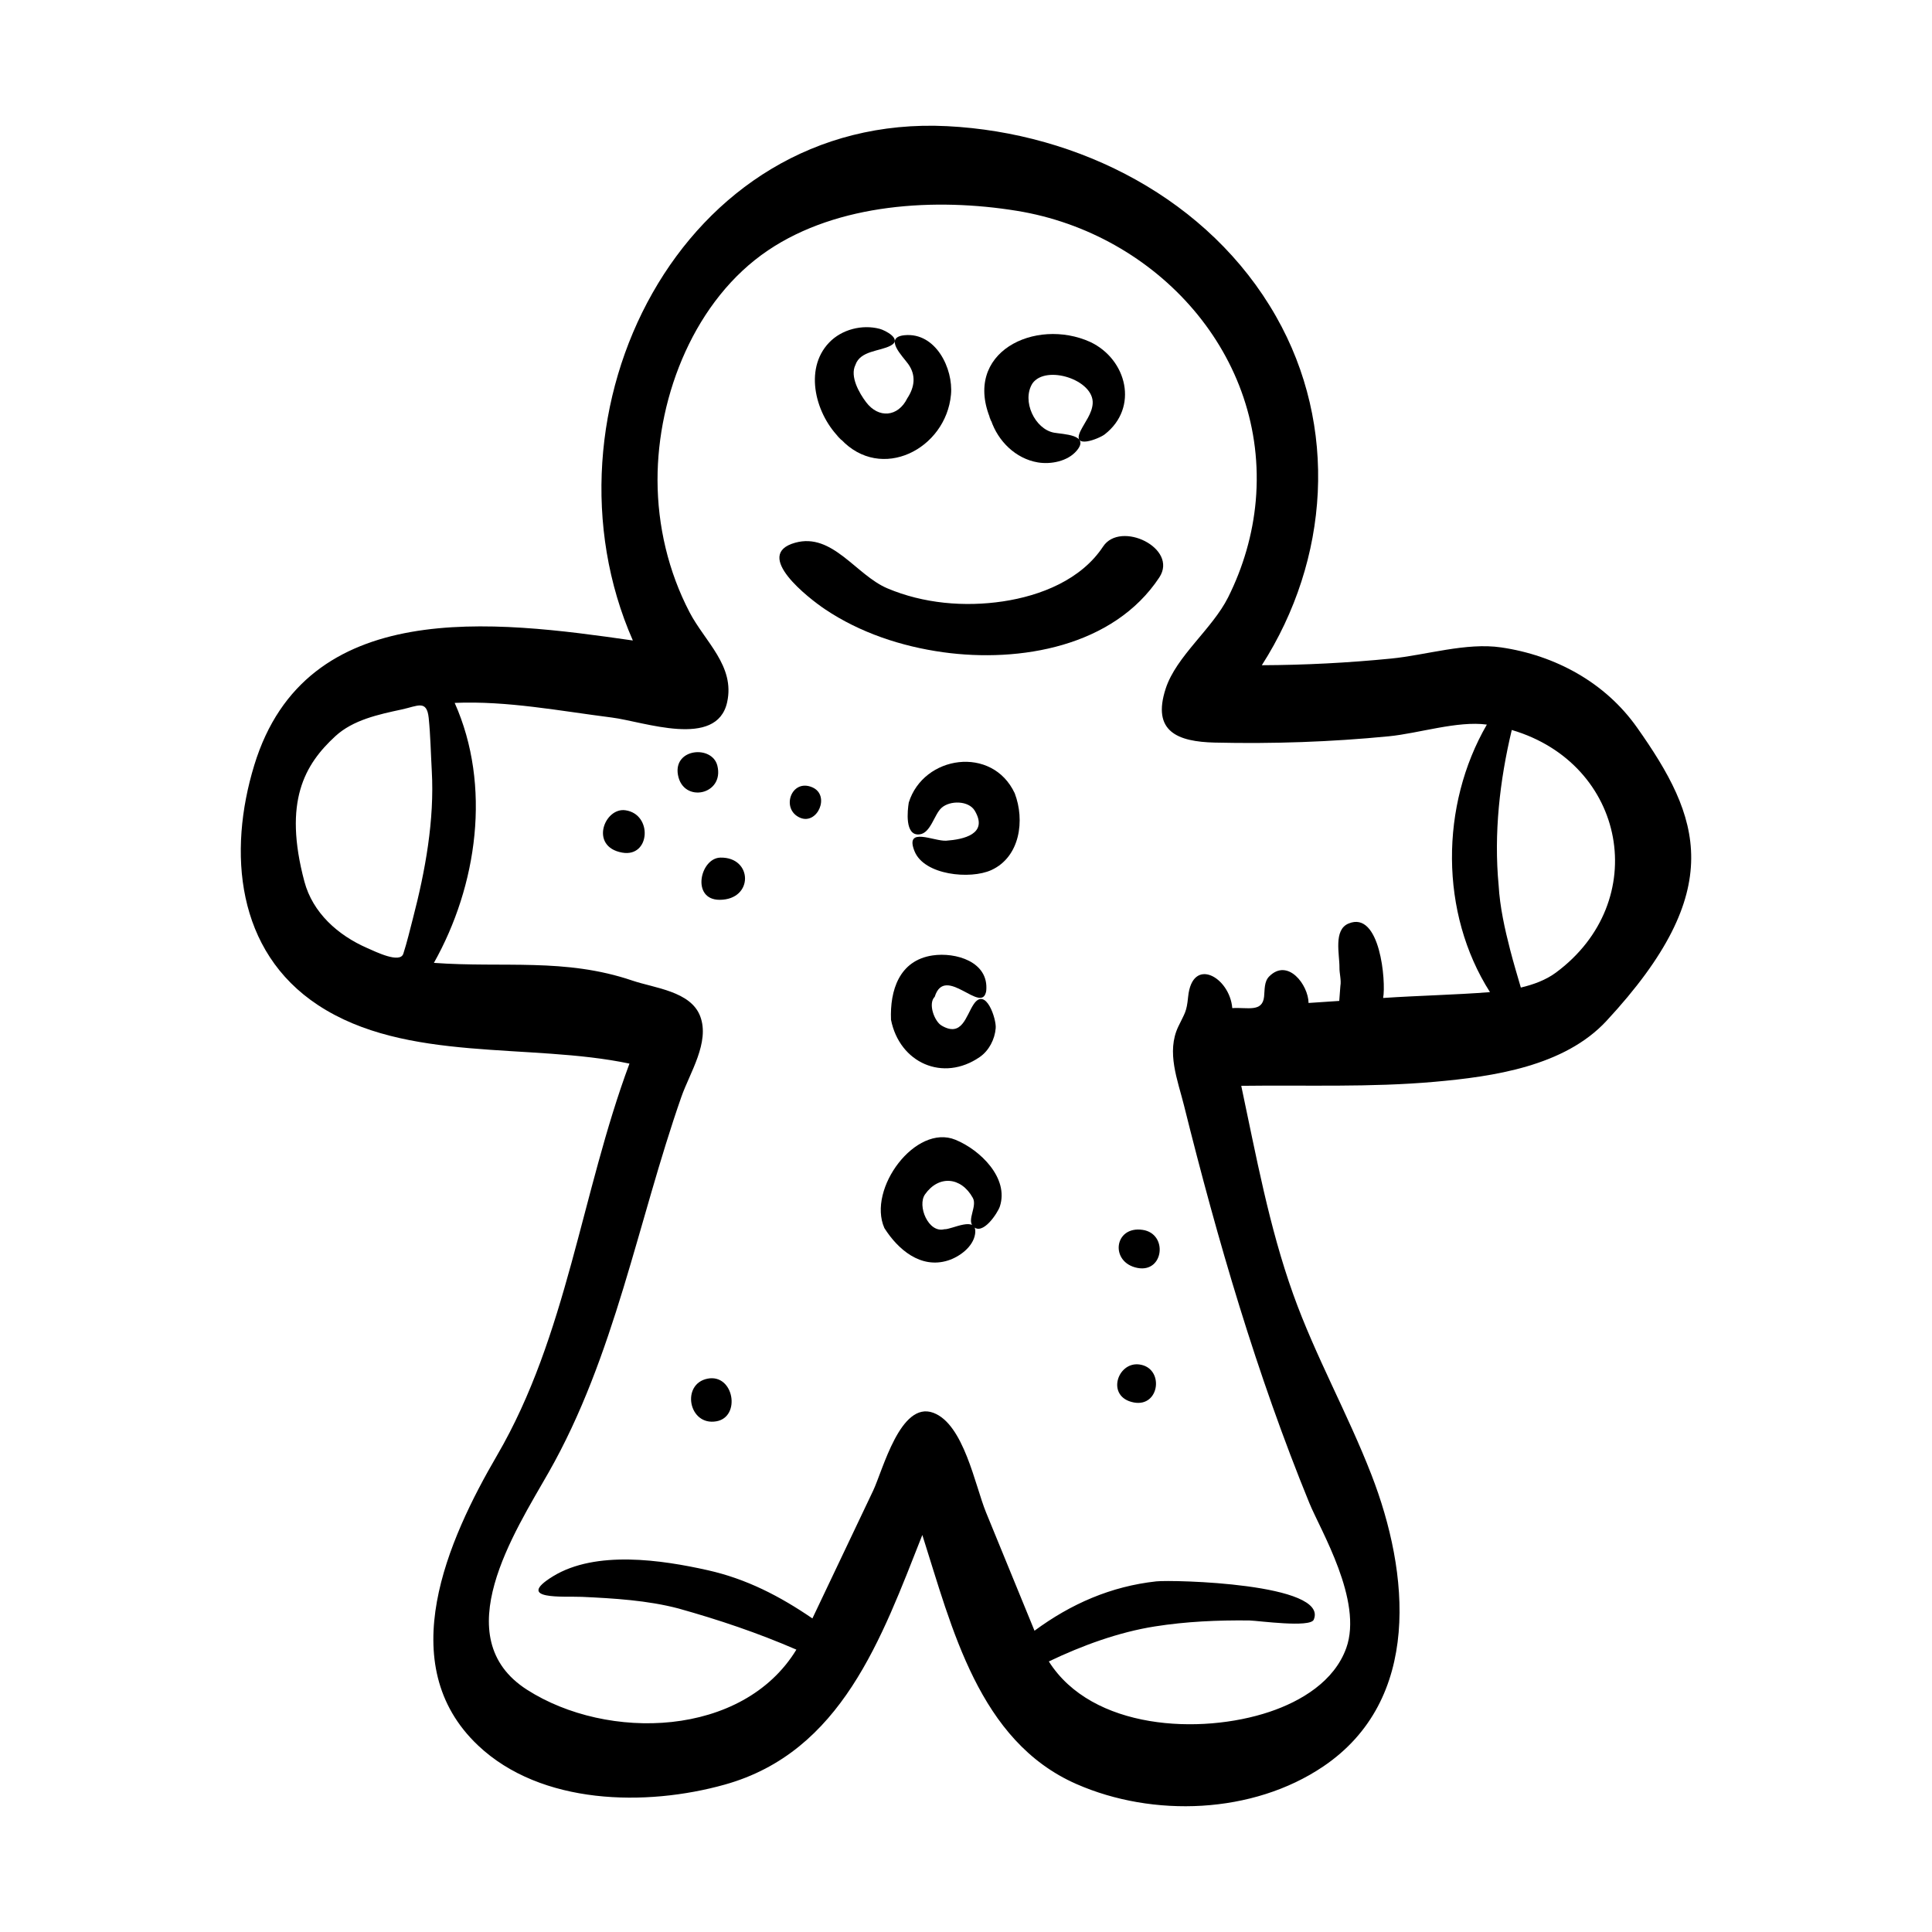 <?xml version="1.0" encoding="UTF-8"?>
<!-- Uploaded to: ICON Repo, www.iconrepo.com, Generator: ICON Repo Mixer Tools -->
<svg fill="#000000" width="800px" height="800px" version="1.1" viewBox="144 144 512 512" xmlns="http://www.w3.org/2000/svg">
 <g>
  <path d="m406.62 255.35c1.855 5.562 6.539 10.203 12.418 11.191 3.457 0.578 7.891-0.289 10.258-3.059 3.703-4.332-3.582-4.375-5.977-4.82-5.062-0.941-8.629-8.418-5.703-13.062 3.594-5.055 16.383-0.922 15.957 5.359-0.18 2.641-2.055 4.891-3.184 7.16-2.586 5.16 4.922 2.121 6.379 0.988 9.078-7.07 5.891-19.887-3.844-24.484-14.523-6.566-34.09 2.723-26.305 20.727 0.523 1.574-1.316-3.039 0 0z"/>
  <path d="m366.82 260.38c10.676 11.473 27.867 2.625 29.199-11.801 0.641-6.891-4.031-16.559-12.312-15.742-5.68 0.559-0.441 5.633 0.969 7.617 2.141 2.984 1.723 6.121-0.238 9.105-2.445 4.961-7.602 5.414-10.922 1.012-1.809-2.394-4.344-6.82-2.82-9.863 1.289-3.805 6.434-3.566 9.336-5.113 3.223-1.715-1.516-4.09-2.918-4.453-4.648-1.219-10.055 0.152-13.391 3.648-6.871 7.168-3.457 19.387 3.098 25.59 1.414 1.52-3.09-2.918 0 0z"/>
  <path d="m405.36 406.57c0.754-7.734-8.133-10.273-14.211-9.371-8.855 1.309-11.336 9.289-11.023 17.051 2.254 11.387 13.754 16.617 23.531 9.863 2.438-1.688 3.981-4.699 4.211-7.621 0.242-2.359-2.625-11.168-5.856-6.324-2.035 3.059-3.059 8.832-8.504 5.606-1.879-1.113-3.633-5.809-1.797-7.613 2.731-8.82 12.605 5.043 13.648-1.59 0.133-1.387-0.223 1.41 0 0z"/>
  <path d="m378.37 469.45c3.586 5.684 9.652 10.871 16.859 8.59 3.047-0.961 6.644-3.598 7.176-6.992 0.785-5.168-6.262-1.125-8.148-1.289-4.219 1.109-7.246-6.219-5.113-9.246 3.594-5.109 9.531-4.699 12.66 0.934 1.234 2.207-1.605 5.82 0.051 7.508 2.519 2.754 6.602-3.629 7.113-5.219 2.473-7.512-5.164-14.977-11.75-17.68-10.555-4.344-23.445 13.004-18.848 23.395z"/>
  <path d="m412.91 354.22c-5.941-12.723-24.18-10.066-28.078 2.469-0.324 2.012-1.133 8.863 2.816 8.434 3.008-0.293 3.894-5.273 5.879-7.043 2.231-1.996 7.184-1.953 8.801 0.777 3.672 6.203-3.043 7.609-7.547 7.934-3.211 0.238-11.074-3.883-8.438 2.75 2.539 6.418 14.809 7.578 20.367 5.039 7.641-3.488 8.938-13.246 6.199-20.359-0.609-1.316 0.531 1.379 0 0z"/>
  <path d="m577.83 336.8c-8.422-11.945-21.668-19.129-35.992-21.227-9.289-1.367-19.902 2.039-29.199 2.957-11.383 1.125-22.809 1.715-34.242 1.762 17.926-27.996 20.363-63.305 3.738-92.484-17.645-30.984-52.129-48.602-87.117-50.371-70.734-3.57-109.78 76.082-83.305 136.3-36.711-5.281-86.645-11.754-100.33 33.039-7.062 23.094-4.75 49.359 16.922 63.605 23.305 15.32 56.133 9.914 82.508 15.488-12.766 34.32-16.535 72.004-35.082 103.81-13.012 22.332-27.836 55.359-5.012 76.91 16.707 15.77 44.465 16.203 65.371 10.344 30.965-8.664 41.543-38.844 52.336-66.148 7.856 24.605 14.938 54.617 40.812 65.992 20.348 8.941 46.742 7.961 65.41-4.625 26.191-17.664 22.902-51.328 12.777-77.371-6.289-16.203-14.867-31.438-20.723-47.816-6.402-17.898-9.809-36.668-13.758-55.211 17.086-0.227 34.172 0.449 51.223-1.062 15.508-1.375 34.375-4.082 45.559-16.133 32.316-34.832 24.875-54.004 8.105-77.762zm-30.793 68.914c-0.977-3.332-1.965-6.644-2.836-10.012-1.422-5.523-2.719-11.355-3.047-17.078-1.305-13.715 0.281-27.801 3.481-41.172 30.391 8.957 37.176 45.453 11.688 64.305-2.652 1.969-6.004 3.188-9.285 3.957zm-314.16-66.621c4.691-4.316 11.422-5.754 17.609-7.082 4.207-0.906 6.613-2.66 7.125 2.258 0.473 4.648 0.551 9.34 0.816 14.012 0.734 13.059-1.723 26.539-5.004 39.133-0.805 3.102-1.543 6.238-2.527 9.297-0.828 2.75-7.379-0.508-9.566-1.461-7.824-3.41-14.461-9.383-16.656-17.613-5.672-21.27 0.07-31.051 8.203-38.543zm267.89 241.67c-3.152 8.785-11.922 14.082-20.348 16.898-18.312 6.121-47.012 4.766-58.469-13.359 8.766-4.195 18.496-7.773 28.129-9.285 8.324-1.309 16.586-1.672 25.016-1.578 2.535 0.082 16.125 1.98 17.059-0.207 4.109-9.613-37.43-10.625-41.742-10.152-12 1.32-22.586 5.945-32.258 13.078-4.281-10.465-8.566-20.922-12.855-31.383-2.902-7.098-5.875-23.371-13.961-26.371-8.727-3.234-13.391 15.277-15.957 20.66-5.359 11.281-10.73 22.562-16.086 33.836-8.652-5.914-17.438-10.465-27.734-12.777-12.184-2.727-29.633-5.356-41.023 1.617-10.359 6.387 3.012 5.231 7.703 5.445 8.41 0.383 17.387 0.926 25.547 3.078 10.707 2.996 21.059 6.481 31.262 10.906-14.191 23.285-50.047 24.297-71.395 10.621-21.555-13.809-3.258-41.789 5.719-57.551 17.559-30.824 23.609-66.418 35.195-99.562 2.215-6.34 7.598-14.461 4.992-21.352-2.504-6.644-12.113-7.465-17.98-9.461-17.879-6.07-34.18-3.336-52.594-4.695 11.496-20.449 15.305-46.918 5.508-68.895 13.914-0.594 27.906 2.141 41.664 3.883 8.43 1.062 27.797 8.328 30.535-4.047 2.144-9.633-5.875-16.031-9.957-23.855-5.613-10.77-8.469-22.887-8.488-35.023-0.039-22.641 10.012-47.906 29.301-60.895 18.555-12.496 44.43-13.965 65.957-10.461 37.066 6.035 66.664 38.316 63.277 76.859-0.789 8.891-3.324 17.578-7.316 25.555-4.211 8.41-13.738 15.582-16.547 24.188-3.715 11.402 3.16 14.082 13.012 14.316 15.395 0.359 30.789-0.172 46.109-1.668 7.906-0.77 18.223-4.16 25.988-3.102-12.398 21.406-12.523 49.934 0.828 70.902-9.418 0.734-18.883 0.91-28.312 1.547 0.797-4.359-0.801-23.219-9.145-19.734-4.098 1.656-2.383 8.242-2.434 11.664-0.02 1.566 0.523 3.367 0.246 4.883-0.117 1.324-0.215 2.648-0.301 3.969-2.707 0.18-5.426 0.363-8.133 0.543-0.055-4.785-5.492-12.004-10.434-7.031-1.379 1.387-1.16 3.57-1.352 5.356-0.453 4.238-4.422 2.766-8.43 3.039-0.66-8.207-10.621-13.887-11.703-2.969-0.402 4.051-0.848 4.188-2.602 7.859-3.211 6.75-0.168 14.172 1.508 20.887 8.906 35.785 19.254 71.215 33.227 105.39 2.914 7.156 14.281 25.867 9.773 38.438z"/>
  <path d="m436.33 288.84c-5.793 8.781-16.516 13.039-26.539 14.535-10.188 1.527-21.109 0.574-30.641-3.465-8.293-3.512-14.539-14.82-24.41-12.086-11.441 3.176 3.727 14.828 7.863 17.609 9.289 6.246 20.289 9.883 31.336 11.418 20.332 2.816 45.168-1.477 57.289-19.824 5.113-7.766-10.293-15.156-14.898-8.188z"/>
  <path d="m333.86 520.66c6.559-1.16 4.625-12.645-2.328-11.305-7.098 1.371-5.074 12.617 2.328 11.305z"/>
  <path d="m308.89 369.95c7.445 1.336 8.133-10.156 0.871-11.219-5.602-0.824-9.617 9.664-0.871 11.219z"/>
  <path d="m323.66 349.33c1.344 7.652 12.367 5.332 10.449-2.414-1.371-5.508-11.684-4.644-10.449 2.414z"/>
  <path d="m356.03 360.71c4.613 1.977 8.09-5.984 3.223-8.07-5.59-2.391-8.406 5.824-3.223 8.07z"/>
  <path d="m334.74 382.46c9.039-0.039 8.762-11.367 0.176-11.184-5.41 0.113-7.809 11.215-0.176 11.184z"/>
  <path d="m445.47 480.02c6.957 1.32 8.102-9.062 1.375-10.086-7.66-1.16-8.797 8.672-1.375 10.086z"/>
  <path d="m444.48 515.67c6.953 1.305 8.121-9.285 1.379-10.082-5.812-0.684-8.816 8.668-1.379 10.082z"/>
 </g>
</svg>